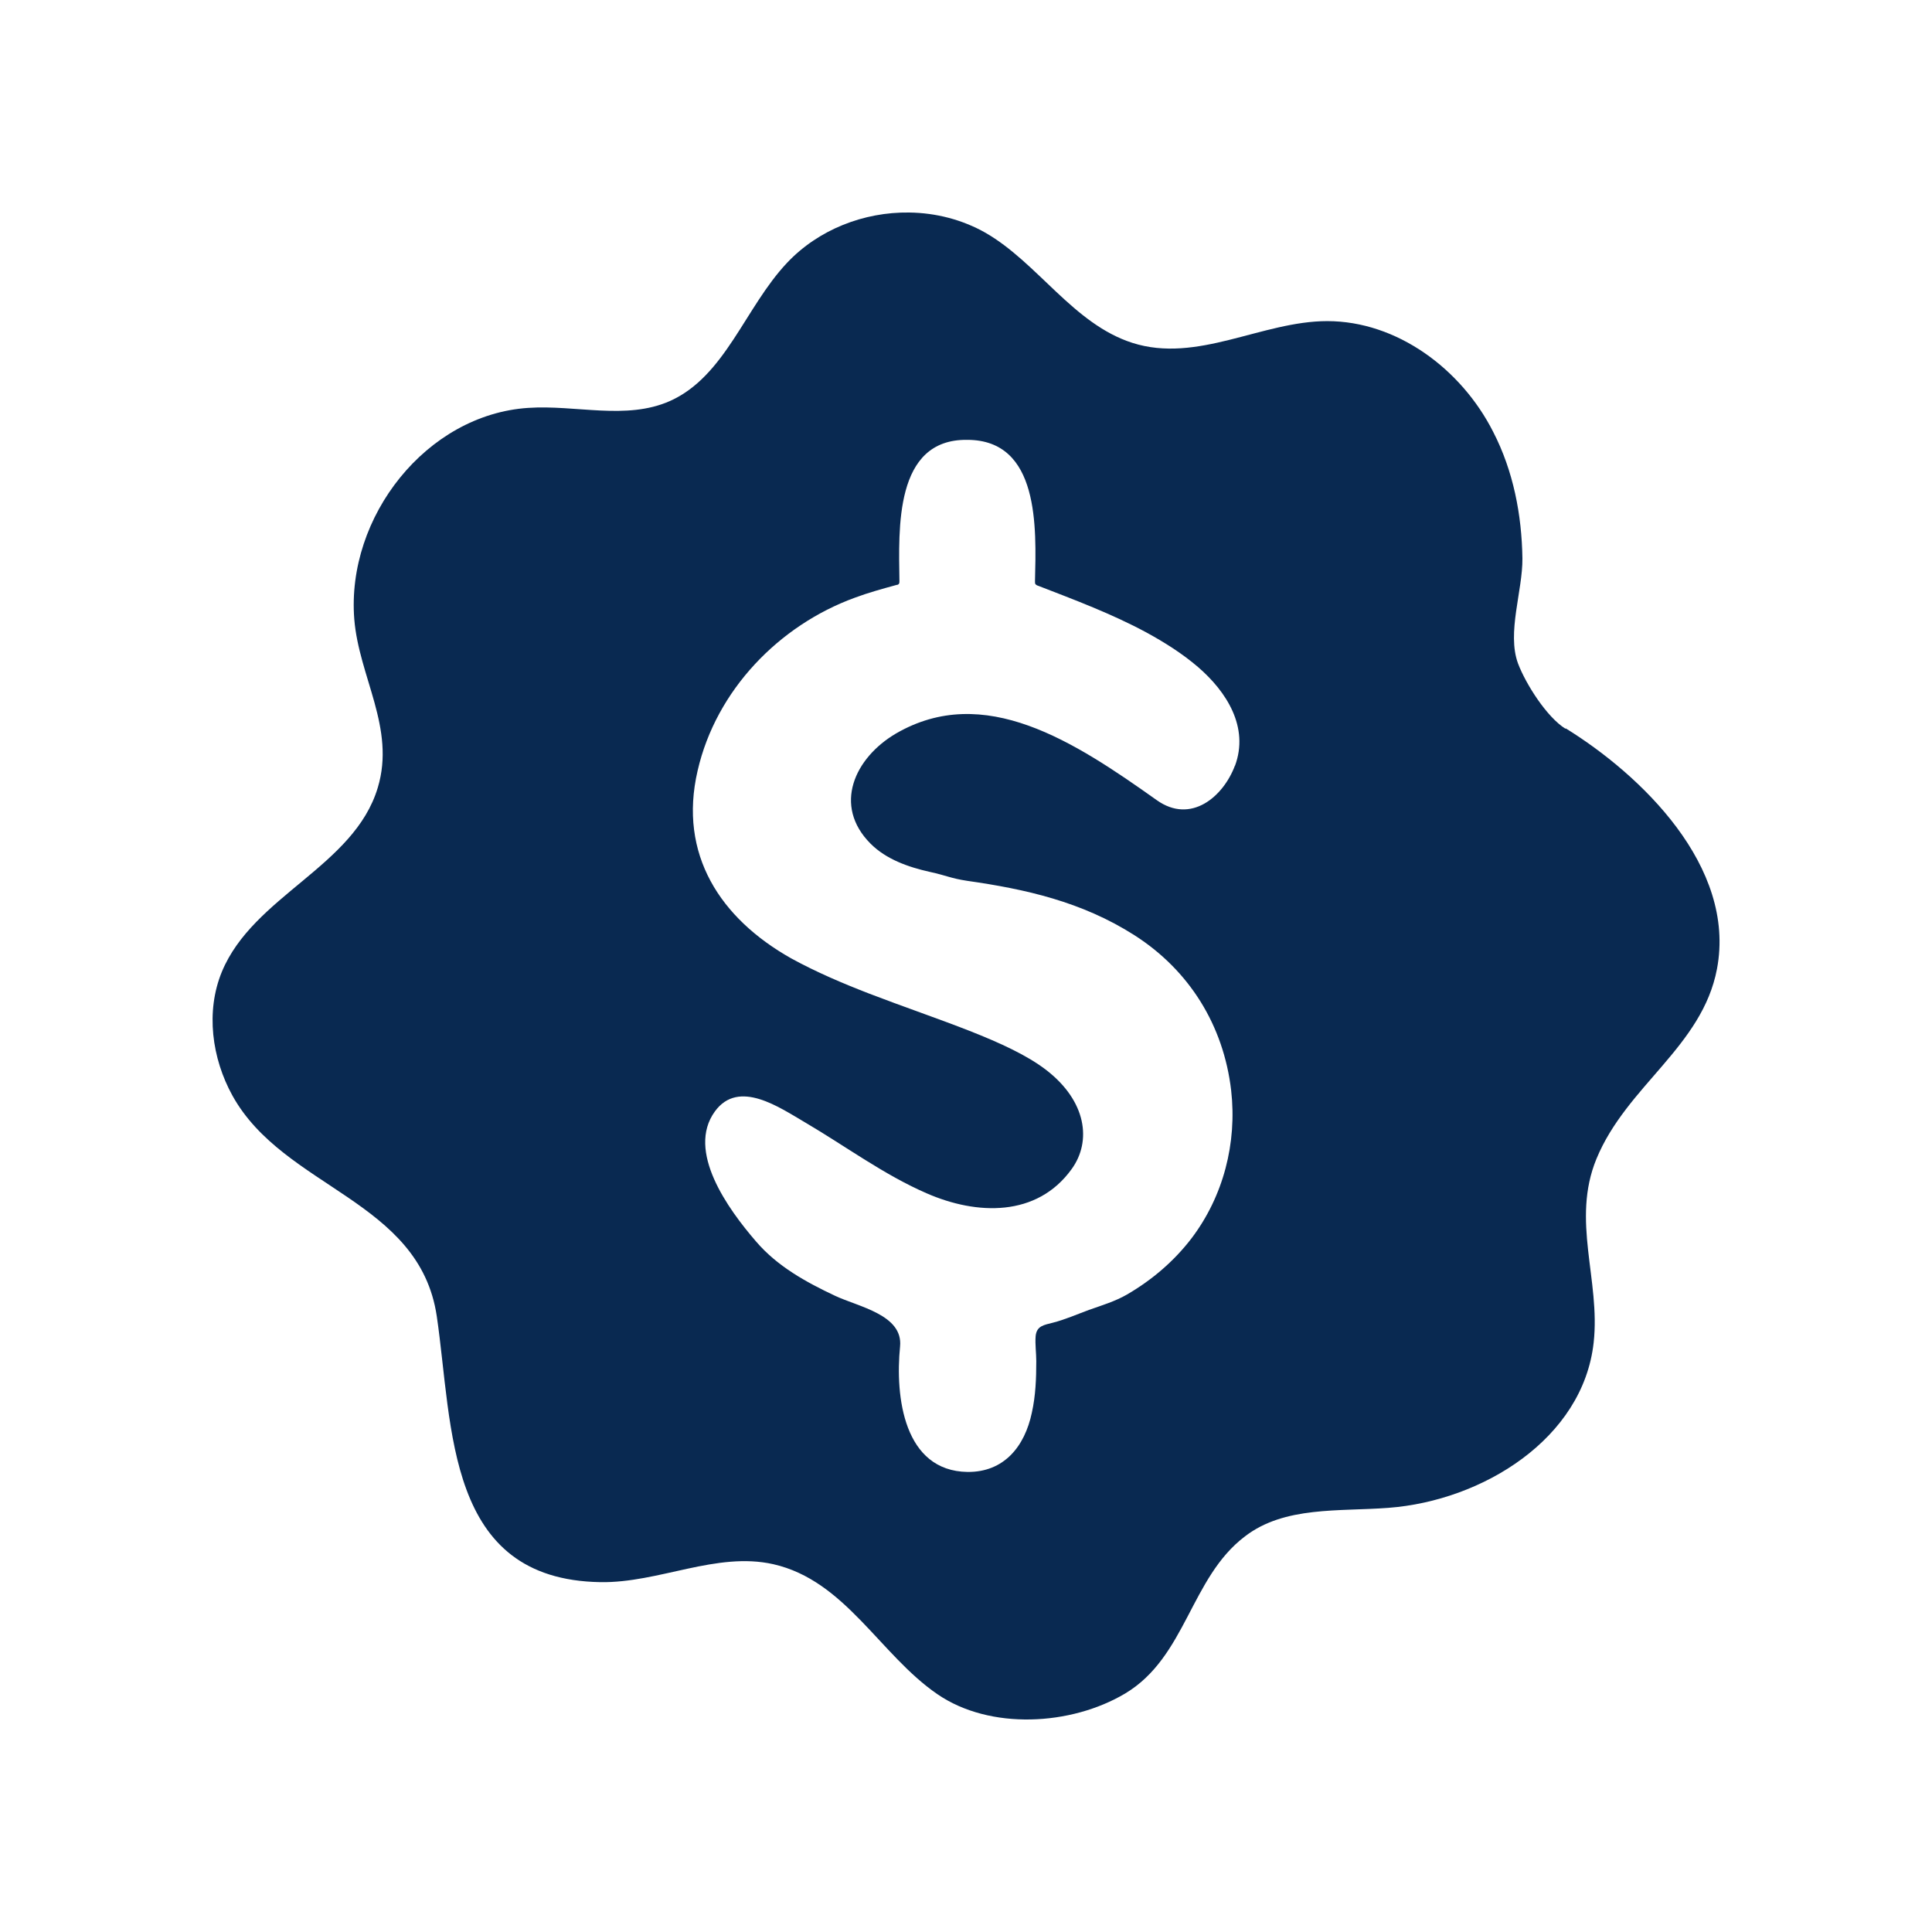 <?xml version="1.0" encoding="UTF-8"?> <svg xmlns="http://www.w3.org/2000/svg" width="24" height="24" viewBox="0 0 24 24" fill="none"><path d="M19.446 9.052C19.216 8.909 18.955 8.5 18.857 8.241C18.717 7.859 18.916 7.338 18.912 6.936C18.904 6.395 18.799 5.85 18.549 5.365C18.152 4.581 17.352 3.989 16.487 3.989C15.676 3.989 14.873 4.518 14.066 4.259C13.333 4.024 12.892 3.265 12.241 2.891C11.953 2.728 11.625 2.644 11.294 2.64C10.732 2.632 10.167 2.851 9.777 3.265C9.255 3.818 9.009 4.677 8.319 4.983C7.777 5.222 7.154 5.027 6.561 5.067C5.298 5.15 4.3 6.419 4.401 7.692C4.459 8.408 4.916 9.045 4.693 9.784C4.401 10.763 3.146 11.129 2.756 12.072C2.553 12.565 2.631 13.146 2.888 13.611C3.528 14.765 5.212 14.904 5.426 16.352C5.629 17.732 5.532 19.622 7.458 19.654C8.183 19.666 8.9 19.272 9.606 19.431C10.502 19.634 10.931 20.557 11.645 21.046C12.3 21.495 13.306 21.436 13.976 21.038C14.736 20.584 14.787 19.598 15.466 19.085C15.957 18.707 16.635 18.778 17.247 18.731C18.417 18.643 19.665 17.872 19.797 16.678C19.883 15.902 19.516 15.162 19.832 14.395C20.206 13.488 21.146 13.002 21.329 12.036C21.571 10.759 20.378 9.621 19.45 9.048L19.446 9.052ZM15.341 9.51C15.197 9.896 14.795 10.242 14.37 9.94C13.345 9.212 12.226 8.476 11.13 9.112C10.616 9.414 10.343 10.007 10.814 10.48C11.009 10.675 11.282 10.771 11.551 10.831C11.766 10.878 11.805 10.91 12.015 10.942C12.736 11.045 13.438 11.2 14.093 11.618C14.772 12.052 15.2 12.736 15.294 13.547C15.368 14.2 15.197 14.86 14.803 15.381C14.584 15.668 14.308 15.902 14 16.081C13.855 16.165 13.684 16.217 13.528 16.272C13.376 16.328 13.232 16.392 13.079 16.431C12.974 16.459 12.877 16.467 12.865 16.599C12.857 16.698 12.873 16.809 12.873 16.909C12.873 17.124 12.865 17.338 12.818 17.549C12.729 17.971 12.471 18.289 12.019 18.285C11.228 18.273 11.118 17.354 11.181 16.726C11.22 16.332 10.662 16.233 10.374 16.097C10.011 15.926 9.656 15.731 9.391 15.421C9.044 15.019 8.522 14.299 8.881 13.806C9.177 13.4 9.684 13.758 10.011 13.949C10.506 14.24 10.982 14.594 11.512 14.824C12.132 15.095 12.881 15.123 13.313 14.522C13.563 14.176 13.497 13.679 12.998 13.293C12.53 12.931 11.653 12.672 10.795 12.342C10.467 12.215 10.14 12.076 9.828 11.905C8.951 11.411 8.424 10.616 8.666 9.574C8.896 8.571 9.68 7.768 10.616 7.426C10.787 7.362 10.963 7.314 11.138 7.266C11.15 7.266 11.158 7.262 11.165 7.254C11.173 7.247 11.173 7.231 11.173 7.219C11.165 6.574 11.107 5.452 12.015 5.464C12.916 5.464 12.873 6.558 12.857 7.219C12.857 7.231 12.857 7.247 12.861 7.254C12.869 7.266 12.885 7.274 12.9 7.278C13.352 7.453 13.809 7.624 14.238 7.855C14.464 7.978 14.686 8.118 14.881 8.285C15.236 8.591 15.52 9.033 15.341 9.514V9.51Z" fill="#092951"></path></svg> 